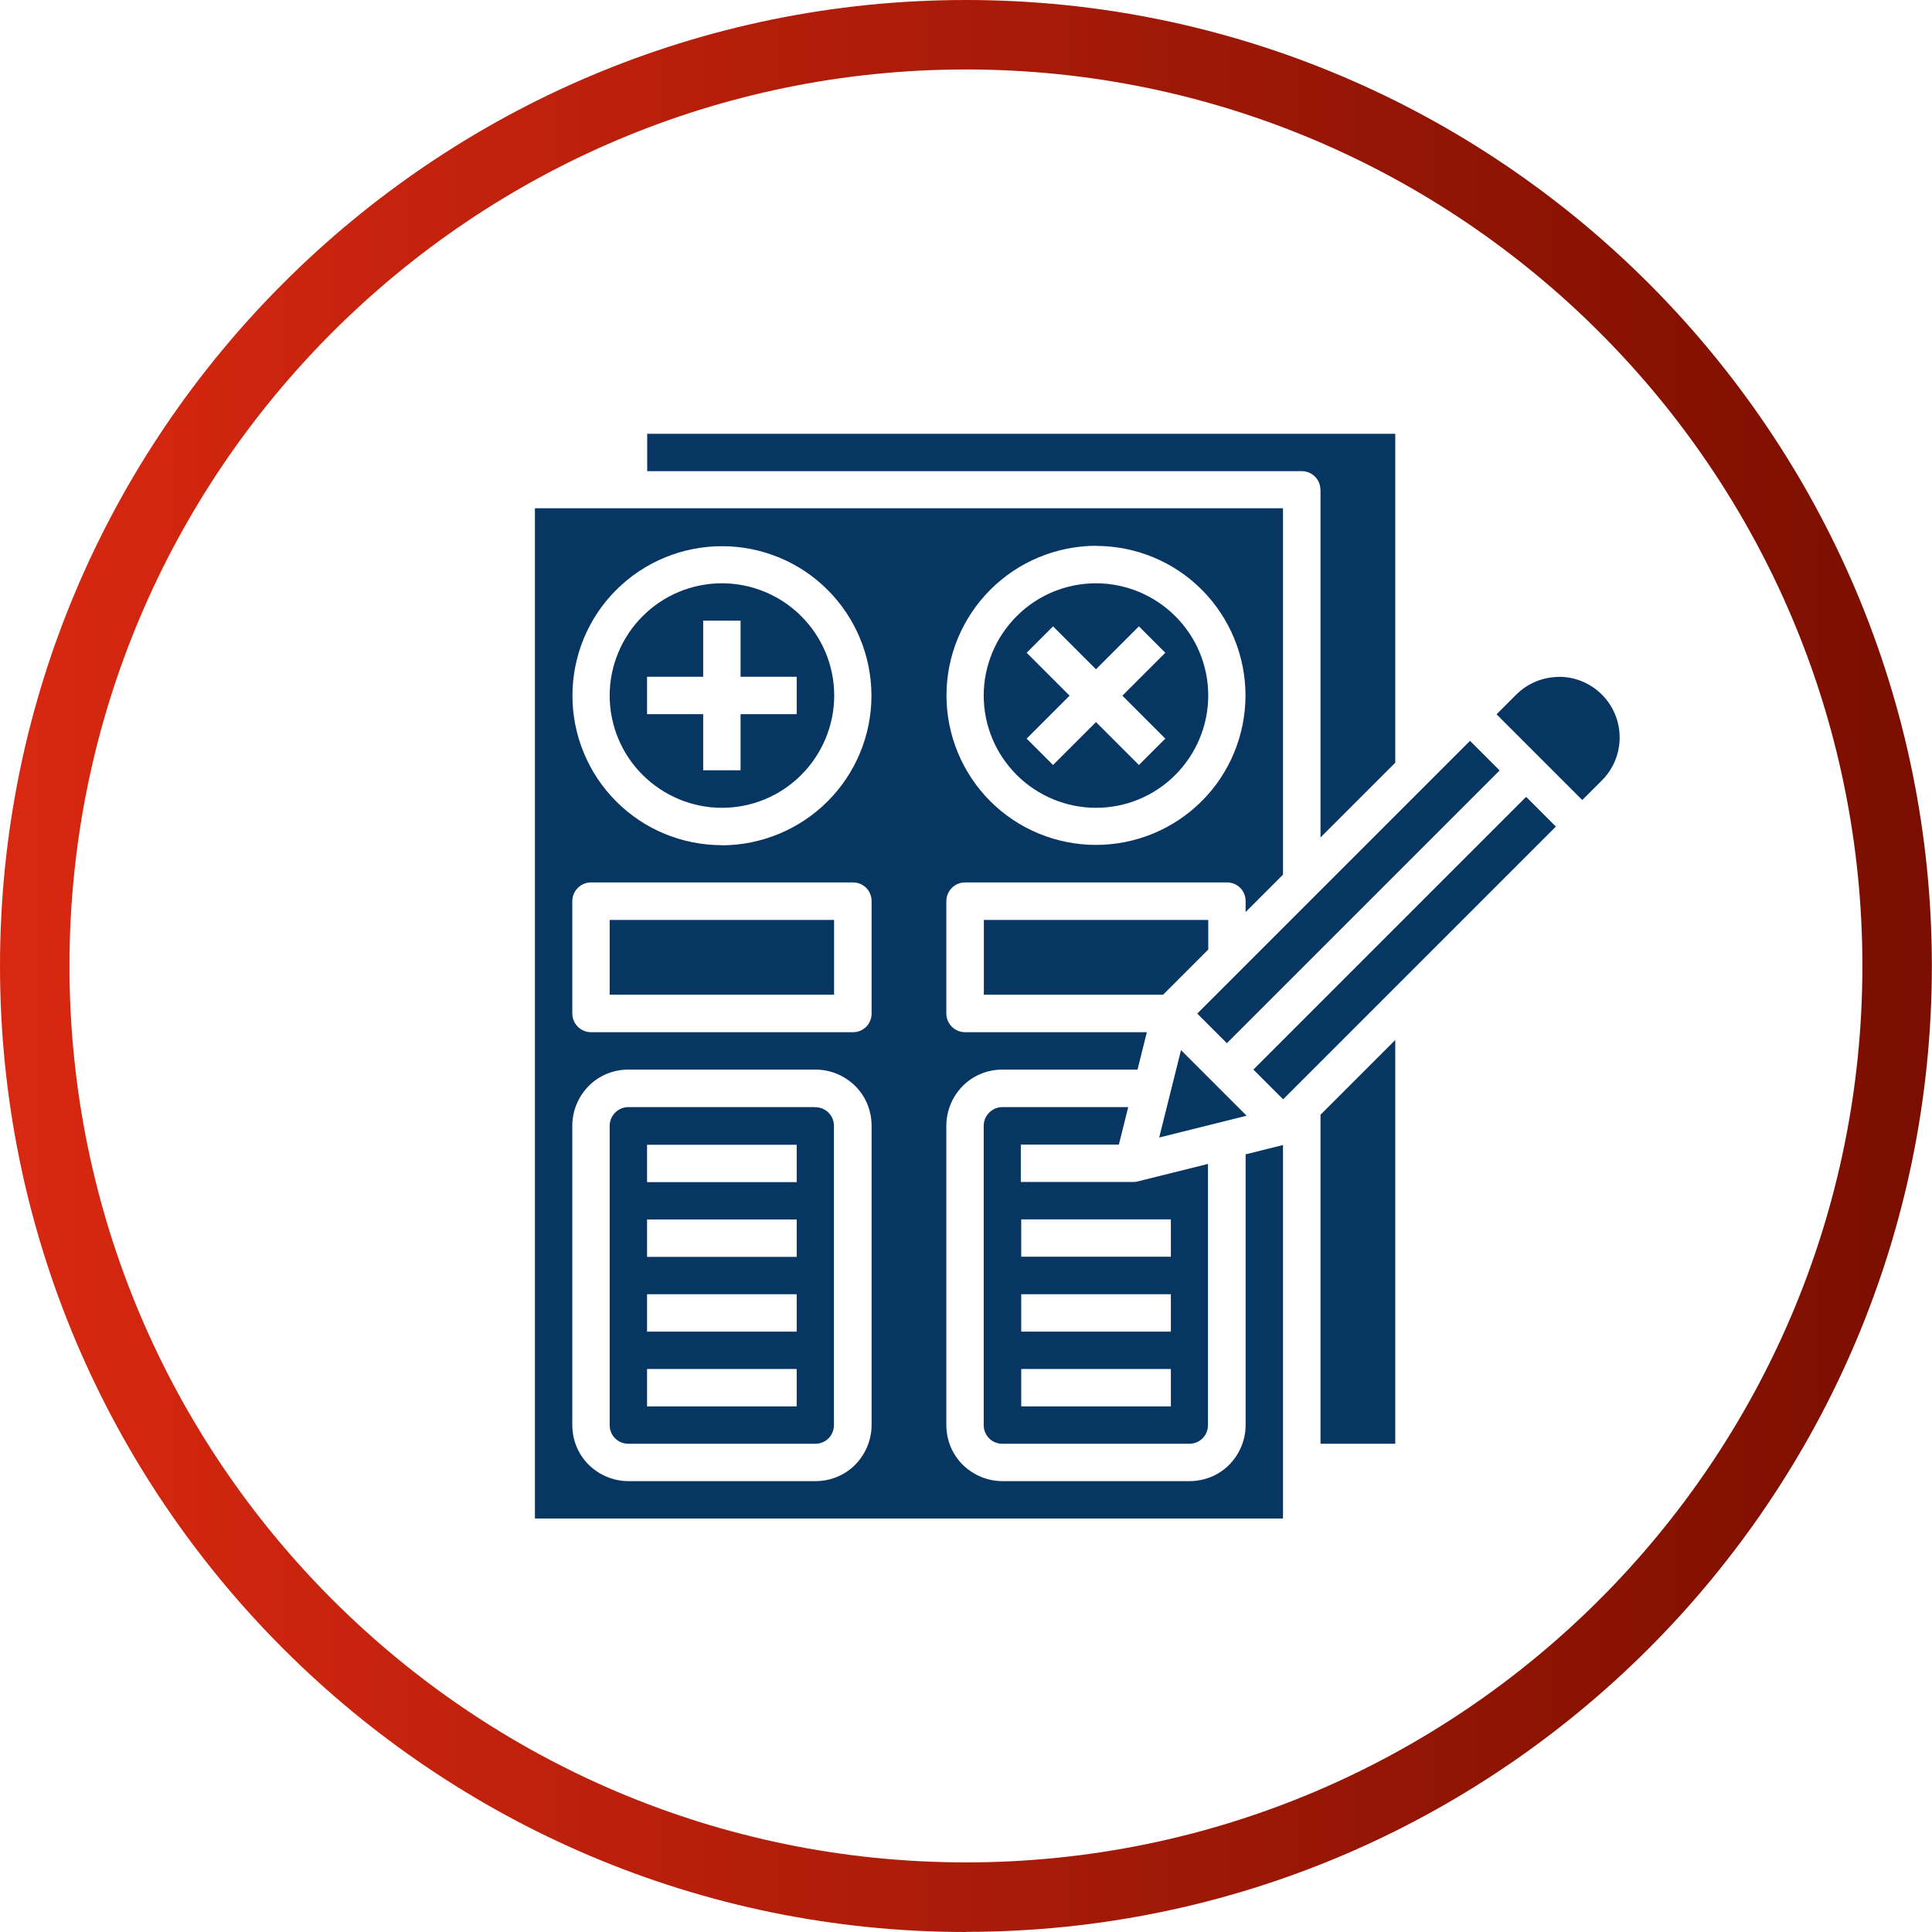 <svg xmlns="http://www.w3.org/2000/svg" xmlns:xlink="http://www.w3.org/1999/xlink" viewBox="0 0 139.05 139.05"><defs><style>.e{fill:url(#d);}.f{fill:#073663;}</style><linearGradient id="d" x1="0" y1="69.52" x2="139.05" y2="69.52" gradientTransform="matrix(1, 0, 0, 1, 0, 0)" gradientUnits="userSpaceOnUse"><stop offset="0" stop-color="#d92811"></stop><stop offset="1" stop-color="#7a0e00"></stop></linearGradient></defs><g id="a"></g><g id="b"><g id="c"><g><path d="M69.52,139.05C31.19,139.05,0,107.86,0,69.52S31.19,0,69.52,0s69.52,31.19,69.52,69.52-31.19,69.52-69.52,69.52Zm0-134.05C33.94,5,5,33.94,5,69.52s28.94,64.52,64.52,64.52,64.52-28.94,64.52-64.52S105.1,5,69.52,5Z" style="fill:url(#d);"></path><g><path d="M78.88,58.14c2.14,0,4.2-.85,5.71-2.37,1.51-1.51,2.37-3.57,2.37-5.71s-.85-4.2-2.37-5.71c-1.51-1.51-3.57-2.37-5.71-2.37s-4.2,.85-5.71,2.37c-1.51,1.51-2.37,3.57-2.37,5.71,0,2.14,.85,4.19,2.37,5.71,1.51,1.51,3.57,2.37,5.71,2.37h0Zm-4.99-11.16l1.9-1.9,3.09,3.09,3.09-3.09,1.9,1.9-3.09,3.09,3.09,3.09-1.9,1.9-3.09-3.09-3.09,3.09-1.9-1.9,3.09-3.09-3.09-3.09Z" style="fill:#073663;"></path><path d="M86.17,72.95l19.63-19.63,2.13,2.13-19.63,19.63-2.13-2.13Z" style="fill:#073663;"></path><path d="M43.88,66.21h16.15v5.38h-16.15v-5.38Z" style="fill:#073663;"></path><path d="M58.69,79.68h-13.46c-.74,0-1.35,.6-1.35,1.35v21.54c0,.36,.14,.7,.39,.95s.59,.39,.95,.39h13.46c.36,0,.7-.14,.95-.39s.39-.59,.39-.95v-21.54c0-.36-.14-.7-.39-.95s-.59-.39-.95-.39Zm-1.35,21.54h-10.77v-2.69h10.77v2.69Zm0-5.38h-10.77v-2.69h10.77v2.69Zm0-5.38h-10.77v-2.69h10.77v2.69Zm0-5.38h-10.77v-2.69h10.77v2.69Z" style="fill:#073663;"></path><path d="M80.53,82.37l.67-2.69h-9.05c-.74,0-1.35,.6-1.35,1.35v21.54c0,.36,.14,.7,.39,.95s.59,.39,.95,.39h13.46c.36,0,.7-.14,.95-.39s.39-.59,.39-.95v-18.8l-5.06,1.26h0c-.11,.03-.22,.04-.33,.04h-8.08v-2.69h7.03Zm3.74,18.85h-10.77v-2.69h10.77v2.69Zm0-5.38h-10.77v-2.69h10.77v2.69Zm0-8.08v2.69h-10.77v-2.69h10.77Z" style="fill:#073663;"></path><path d="M85,75.58l-1.57,6.29,6.29-1.57-4.71-4.71Z" style="fill:#073663;"></path><path d="M86.96,66.21h-16.15v5.38h12.9l3.25-3.25v-2.14Z" style="fill:#073663;"></path><path d="M95.04,35.25v25.02l5.38-5.38V31.22H46.58v2.69h47.11c.36,0,.7,.14,.95,.39s.39,.59,.39,.95Z" style="fill:#073663;"></path><path d="M51.96,41.98c-2.14,0-4.2,.85-5.71,2.37-1.51,1.51-2.37,3.57-2.37,5.71s.85,4.2,2.37,5.71c1.51,1.51,3.57,2.37,5.71,2.37s4.2-.85,5.71-2.37c1.51-1.51,2.37-3.57,2.37-5.71,0-2.14-.85-4.19-2.37-5.71-1.51-1.51-3.57-2.37-5.71-2.37Zm5.38,9.42h-4.04v4.04h-2.69v-4.04h-4.04v-2.69h4.04v-4.04h2.69v4.04h4.04v2.69Z" style="fill:#073663;"></path><path d="M95.04,103.91h5.38v-29.06l-5.38,5.38v23.67Z" style="fill:#073663;"></path><path d="M89.65,102.56c0,1.07-.43,2.1-1.18,2.86s-1.78,1.18-2.86,1.18h-13.46c-1.07,0-2.1-.43-2.86-1.18s-1.18-1.78-1.18-2.86v-21.54c0-1.07,.43-2.1,1.18-2.86s1.78-1.18,2.86-1.18h9.72l.67-2.69h-13.08c-.74,0-1.35-.6-1.35-1.35v-8.08c0-.74,.6-1.35,1.35-1.35h18.85c.36,0,.7,.14,.95,.39s.39,.59,.39,.95v.79l2.69-2.69v-26.37H38.5V109.29h53.84v-26.88l-2.69,.67v19.48Zm-10.77-63.27c2.86,0,5.6,1.13,7.61,3.15,2.02,2.02,3.15,4.76,3.15,7.61s-1.13,5.6-3.15,7.61c-2.02,2.02-4.76,3.15-7.61,3.15s-5.6-1.13-7.61-3.15c-2.02-2.02-3.15-4.76-3.15-7.61,0-2.86,1.14-5.59,3.16-7.61,2.02-2.02,4.76-3.15,7.61-3.16Zm-16.15,63.27c0,1.07-.43,2.1-1.18,2.86s-1.78,1.18-2.86,1.18h-13.46c-1.07,0-2.1-.43-2.86-1.18s-1.18-1.78-1.18-2.86v-21.54c0-1.07,.43-2.1,1.18-2.86s1.78-1.18,2.86-1.18h13.46c1.07,0,2.1,.43,2.86,1.18s1.18,1.78,1.18,2.86v21.54Zm0-29.61c0,.36-.14,.7-.39,.95s-.59,.39-.95,.39h-18.85c-.74,0-1.35-.6-1.35-1.35v-8.08c0-.74,.6-1.35,1.35-1.35h18.85c.36,0,.7,.14,.95,.39s.39,.59,.39,.95v8.08Zm-10.77-12.12c-2.86,0-5.6-1.13-7.61-3.15-2.02-2.02-3.15-4.76-3.15-7.61s1.13-5.6,3.15-7.61c2.02-2.02,4.76-3.15,7.61-3.15s5.6,1.13,7.61,3.15c2.02,2.02,3.15,4.76,3.15,7.61,0,2.86-1.14,5.59-3.16,7.61-2.02,2.02-4.76,3.15-7.61,3.16Z" style="fill:#073663;"></path><path d="M90.21,76.98l19.63-19.63,2.14,2.14-19.63,19.63-2.14-2.14Z" style="fill:#073663;"></path><path d="M112.21,48.72c-1.16,0-2.27,.46-3.09,1.28l-1.41,1.41,6.17,6.17,1.41-1.41c.82-.82,1.28-1.93,1.28-3.09s-.46-2.27-1.28-3.09c-.82-.82-1.93-1.28-3.09-1.28h0Z" style="fill:#073663;"></path></g></g></g></g></svg>